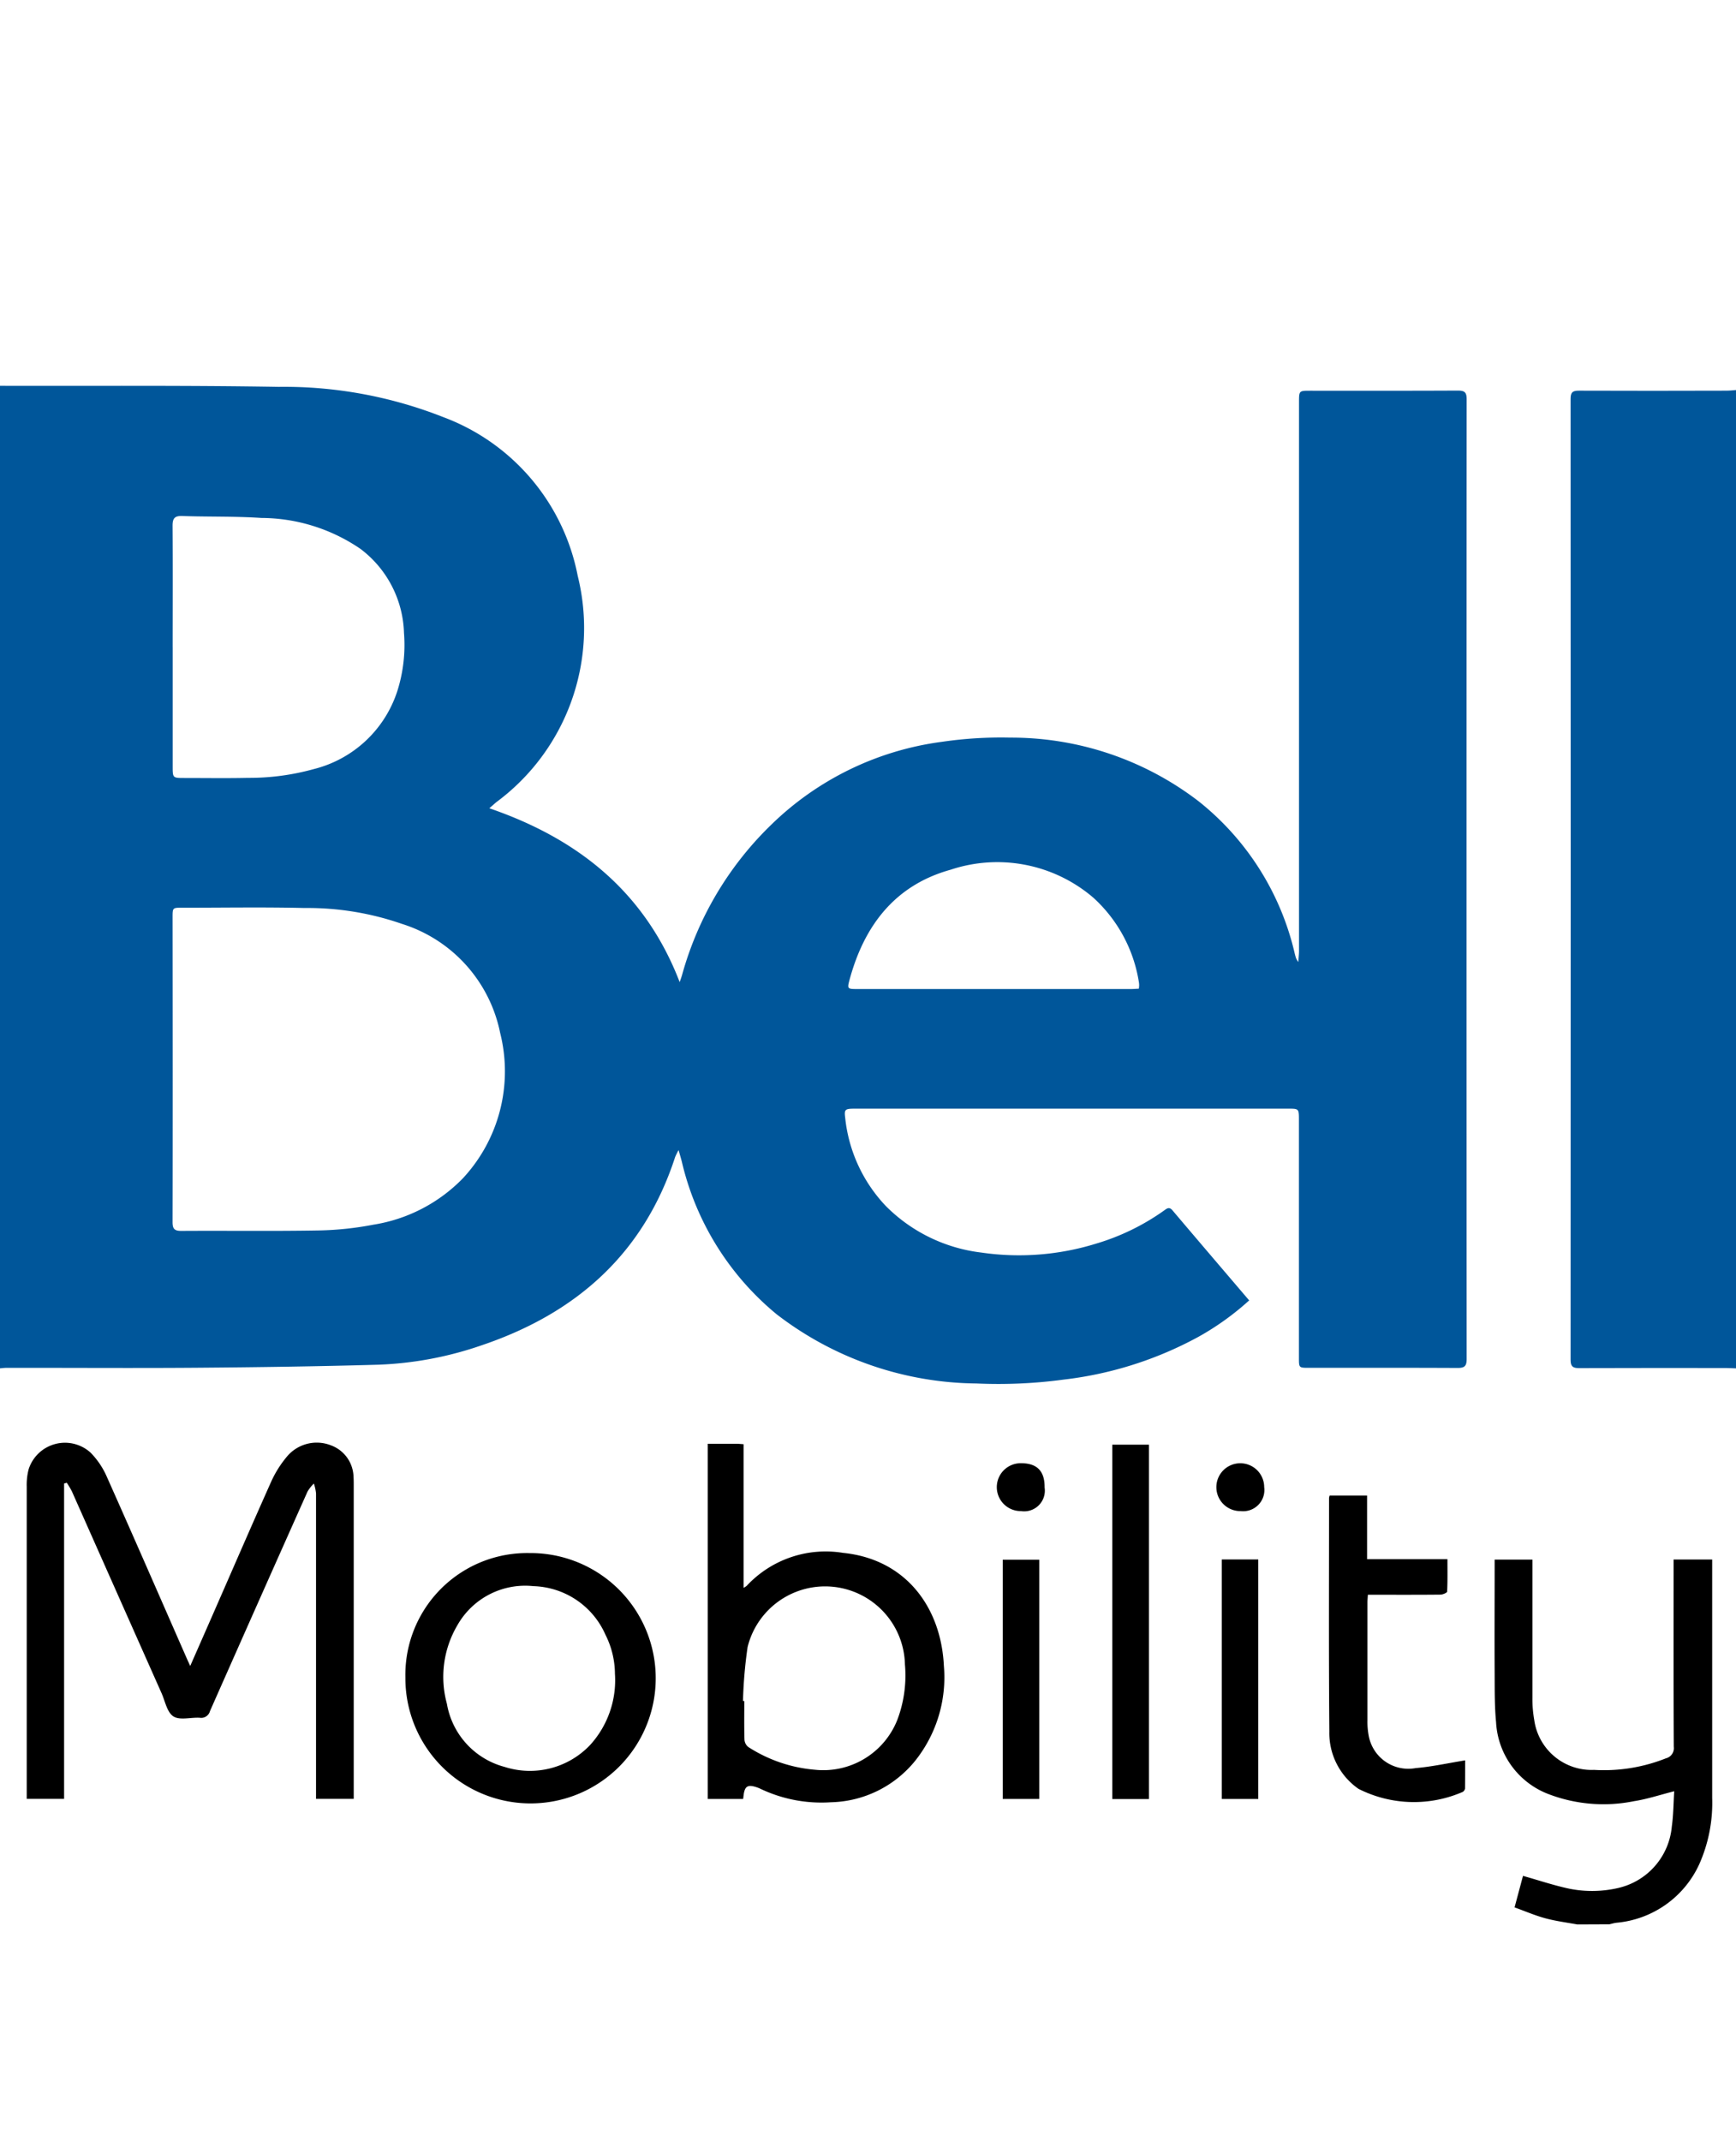 <?xml version="1.0" encoding="UTF-8"?> <svg xmlns="http://www.w3.org/2000/svg" width="90" height="111" viewBox="0 0 90 111"><g id="Group_112" data-name="Group 112" transform="translate(-188 -2143)"><g id="uw6ZXq.tif" transform="translate(-553 2146)"><g id="Group_107" data-name="Group 107" transform="translate(741 17)"><path id="Path_160" data-name="Path 160" d="M741,17c4.816.012,9.633-.027,14.449.054a22.5,22.5,0,0,1,8.537,1.571,11.018,11.018,0,0,1,6.964,8.223,11.228,11.228,0,0,1-4.215,11.733c-.1.083-.2.175-.366.319,4.625,1.589,8.082,4.364,9.868,9.013.041-.122.086-.242.122-.366a17.226,17.226,0,0,1,4.592-7.762,15.575,15.575,0,0,1,8.892-4.331,21,21,0,0,1,3.525-.216,15.956,15.956,0,0,1,9.779,3.305,14.139,14.139,0,0,1,4.976,7.886c.021.085.044.169.072.252a1.669,1.669,0,0,0,.114.192c.016-.252.036-.412.036-.572q0-14.223,0-28.446c0-.6,0-.6.582-.6,2.553,0,5.106.006,7.658-.007.344,0,.451.091.451.444q-.012,24.88,0,49.761c0,.373-.118.463-.473.461-2.565-.013-5.131-.007-7.7-.007-.522,0-.522,0-.522-.509q0-6.168,0-12.337c0-.587,0-.588-.569-.588H785.328c-.521,0-.567.034-.51.477a7.807,7.807,0,0,0,2.108,4.571,8.379,8.379,0,0,0,4.953,2.411,13.513,13.513,0,0,0,5.953-.465,11.9,11.9,0,0,0,3.508-1.708c.142-.1.268-.225.444-.017,1.315,1.553,2.638,3.1,3.977,4.67a14.15,14.15,0,0,1-2.61,1.877,19.215,19.215,0,0,1-7.022,2.23,25.255,25.255,0,0,1-4.51.2,17.229,17.229,0,0,1-10.351-3.584,14.52,14.52,0,0,1-4.923-7.928c-.042-.161-.09-.321-.165-.587a3.55,3.55,0,0,0-.178.359c-1.627,5.009-5.126,8.1-10.016,9.755a18.4,18.4,0,0,1-5.38,1.012c-3.153.089-6.307.133-9.461.157-3.269.025-6.539,0-9.809.005-.112,0-.225.016-.337.025Zm8.952,35.4c0,2.653,0,5.306-.006,7.959,0,.342.1.452.451.45,2.376-.015,4.753.019,7.129-.023a16.576,16.576,0,0,0,2.836-.3A8.265,8.265,0,0,0,765,58.08a8.145,8.145,0,0,0,1.929-7.536,7.469,7.469,0,0,0-5.081-5.647,14.923,14.923,0,0,0-5.064-.827c-2.111-.051-4.224-.014-6.337-.015-.5,0-.5,0-.5.5Q749.951,48.478,749.952,52.4Zm0-21.859q0,3.092,0,6.183c0,.607,0,.608.624.607,1.093,0,2.187.018,3.28-.007a12.522,12.522,0,0,0,3.419-.457A6.11,6.11,0,0,0,761.6,32.82a7.891,7.891,0,0,0,.344-3.006,5.657,5.657,0,0,0-2.262-4.364,9.174,9.174,0,0,0-5.135-1.6c-1.364-.091-2.737-.053-4.1-.1-.379-.012-.5.108-.5.491C749.96,26.344,749.952,28.443,749.951,30.542Zm50.089,17.71a1.684,1.684,0,0,0,.016-.169,1.111,1.111,0,0,0-.017-.188,7.489,7.489,0,0,0-2.358-4.358,7.652,7.652,0,0,0-7.4-1.45c-2.885.8-4.481,2.9-5.239,5.706-.126.466-.107.479.393.479h14.178C799.75,48.272,799.885,48.26,800.04,48.252Z" transform="translate(-741 -17)" fill="#00569a"></path><path id="Path_161" data-name="Path 161" d="M1835.935,70.709c-.176-.006-.351-.018-.527-.018-2.539,0-5.079-.006-7.618.005-.328,0-.43-.1-.43-.429q.011-24.91,0-49.82c0-.339.109-.423.433-.421,2.552.011,5.1.007,7.656,0,.162,0,.324-.021.486-.032Z" transform="translate(-1745.935 -19.774)" fill="#00569a"></path><path id="Path_162" data-name="Path 162" d="M1779.431,842.242c-.552-.1-1.114-.172-1.655-.318s-1.056-.371-1.6-.566l.437-1.634c.833.235,1.616.5,2.42.669a5.973,5.973,0,0,0,2.545-.048,3.594,3.594,0,0,0,2.75-3.178c.085-.606.086-1.223.125-1.83-.73.184-1.4.409-2.086.515a7.971,7.971,0,0,1-4.516-.4,4.227,4.227,0,0,1-2.634-3.7c-.082-.848-.069-1.707-.074-2.561-.01-1.811,0-3.621,0-5.432v-.429h1.959q0,.216,0,.434c0,2.238,0,4.477,0,6.715a6.185,6.185,0,0,0,.094,1.162,3,3,0,0,0,3.1,2.589,8.688,8.688,0,0,0,3.728-.6.541.541,0,0,0,.406-.6c-.016-3.081-.009-6.162-.009-9.242v-.463h2v.4q0,5.979,0,11.958a7.816,7.816,0,0,1-.674,3.446,5.228,5.228,0,0,1-4.3,3.026c-.122.016-.24.053-.36.08Z" transform="translate(-1697.656 -762.48)"></path><path id="Path_163" data-name="Path 163" d="M767.764,754.752c.4-.909.773-1.757,1.145-2.606,1.023-2.333,2.034-4.672,3.076-7a5.617,5.617,0,0,1,.781-1.233,2.012,2.012,0,0,1,2.291-.6,1.785,1.785,0,0,1,1.174,1.646c.012.163.01.327.01.49q0,7.9,0,15.806v.387h-1.954v-.446q0-7.7,0-15.391a2.414,2.414,0,0,0-.112-.512,2.13,2.13,0,0,0-.327.414q-2.541,5.689-5.06,11.387a.468.468,0,0,1-.528.342c-.463-.029-1.031.143-1.365-.069s-.43-.787-.618-1.209q-2.325-5.229-4.647-10.458a4.189,4.189,0,0,0-.267-.447l-.137.043v16.346h-1.938v-.424q0-7.884,0-15.769a3.2,3.2,0,0,1,.1-.894,1.977,1.977,0,0,1,3.207-.866,4.165,4.165,0,0,1,.806,1.165c1.422,3.186,2.815,6.384,4.217,9.579C767.656,754.514,767.692,754.593,767.764,754.752Z" transform="translate(-757.903 -688.389)"></path><path id="Path_164" data-name="Path 164" d="M1230.71,743.787c.507,0,1,0,1.483,0,.11,0,.22.013.374.023v7.445a1.051,1.051,0,0,0,.158-.1,5.594,5.594,0,0,1,5-1.712c3.24.326,5.08,2.807,5.226,5.861a6.937,6.937,0,0,1-1.448,4.867,5.786,5.786,0,0,1-4.409,2.2,7.358,7.358,0,0,1-3.657-.7,1.619,1.619,0,0,0-.209-.083c-.447-.145-.6-.048-.659.412-.008.062-.015.123-.025.2h-1.834Zm1.826,13.333.068.005c0,.666-.011,1.332.009,2a.528.528,0,0,0,.2.383,7.516,7.516,0,0,0,3.451,1.177,4.126,4.126,0,0,0,4.268-2.572,6.5,6.5,0,0,0,.4-2.884,4.14,4.14,0,0,0-8.156-.91A23.688,23.688,0,0,0,1232.536,757.12Z" transform="translate(-1194.017 -688.943)"></path><path id="Path_165" data-name="Path 165" d="M1027.947,818.878a6.489,6.489,0,1,1-6.433,6.455A6.314,6.314,0,0,1,1027.947,818.878Zm4.431,6.27a4.563,4.563,0,0,0-.492-2.036,4.211,4.211,0,0,0-3.736-2.519,4.036,4.036,0,0,0-3.938,2.022,5.271,5.271,0,0,0-.546,4.076,4.1,4.1,0,0,0,2.993,3.273,4.3,4.3,0,0,0,4.44-1.145A4.992,4.992,0,0,0,1032.379,825.149Z" transform="translate(-1000.497 -758.368)"></path><path id="Path_166" data-name="Path 166" d="M1660.151,779.34h1.941v3.3h4.166c0,.585.011,1.133-.016,1.68,0,.06-.224.156-.344.157-1.106.012-2.212.007-3.319.007h-.446c-.009.154-.022.275-.022.4q0,3.055,0,6.109a3.874,3.874,0,0,0,.063.787,2.087,2.087,0,0,0,2.437,1.69c.843-.07,1.677-.259,2.564-.4,0,.447,0,.954-.005,1.461a.263.263,0,0,1-.115.172,6.355,6.355,0,0,1-5.405-.156,3.52,3.52,0,0,1-1.515-2.974c-.034-4.035-.015-8.07-.015-12.105A.676.676,0,0,1,1660.151,779.34Z" transform="translate(-1591.218 -721.813)"></path><path id="Path_167" data-name="Path 167" d="M1511.839,762.784h-1.9v-18.37h1.9Z" transform="translate(-1452.274 -689.523)"></path><path id="Path_168" data-name="Path 168" d="M1436.125,835.839h-1.892v-12.4h1.892Z" transform="translate(-1382.247 -762.583)"></path><path id="Path_169" data-name="Path 169" d="M1587.56,835.683h-1.891V823.267h1.891Z" transform="translate(-1522.327 -762.426)"></path><path id="Path_170" data-name="Path 170" d="M1583.293,759.648a1.24,1.24,0,1,1,1.214-1.245A1.1,1.1,0,0,1,1583.293,759.648Z" transform="translate(-1518.967 -701.314)"></path><path id="Path_171" data-name="Path 171" d="M1431.469,759.646a1.241,1.241,0,1,1,.033-2.481c.808.008,1.2.419,1.19,1.258A1.072,1.072,0,0,1,1431.469,759.646Z" transform="translate(-1378.536 -701.312)"></path></g></g><rect id="Rectangle_24" data-name="Rectangle 24" width="90" height="19" transform="translate(188 2143)" fill="none"></rect><rect id="Rectangle_25" data-name="Rectangle 25" width="90" height="10" transform="translate(188 2244)" fill="none"></rect></g></svg> 